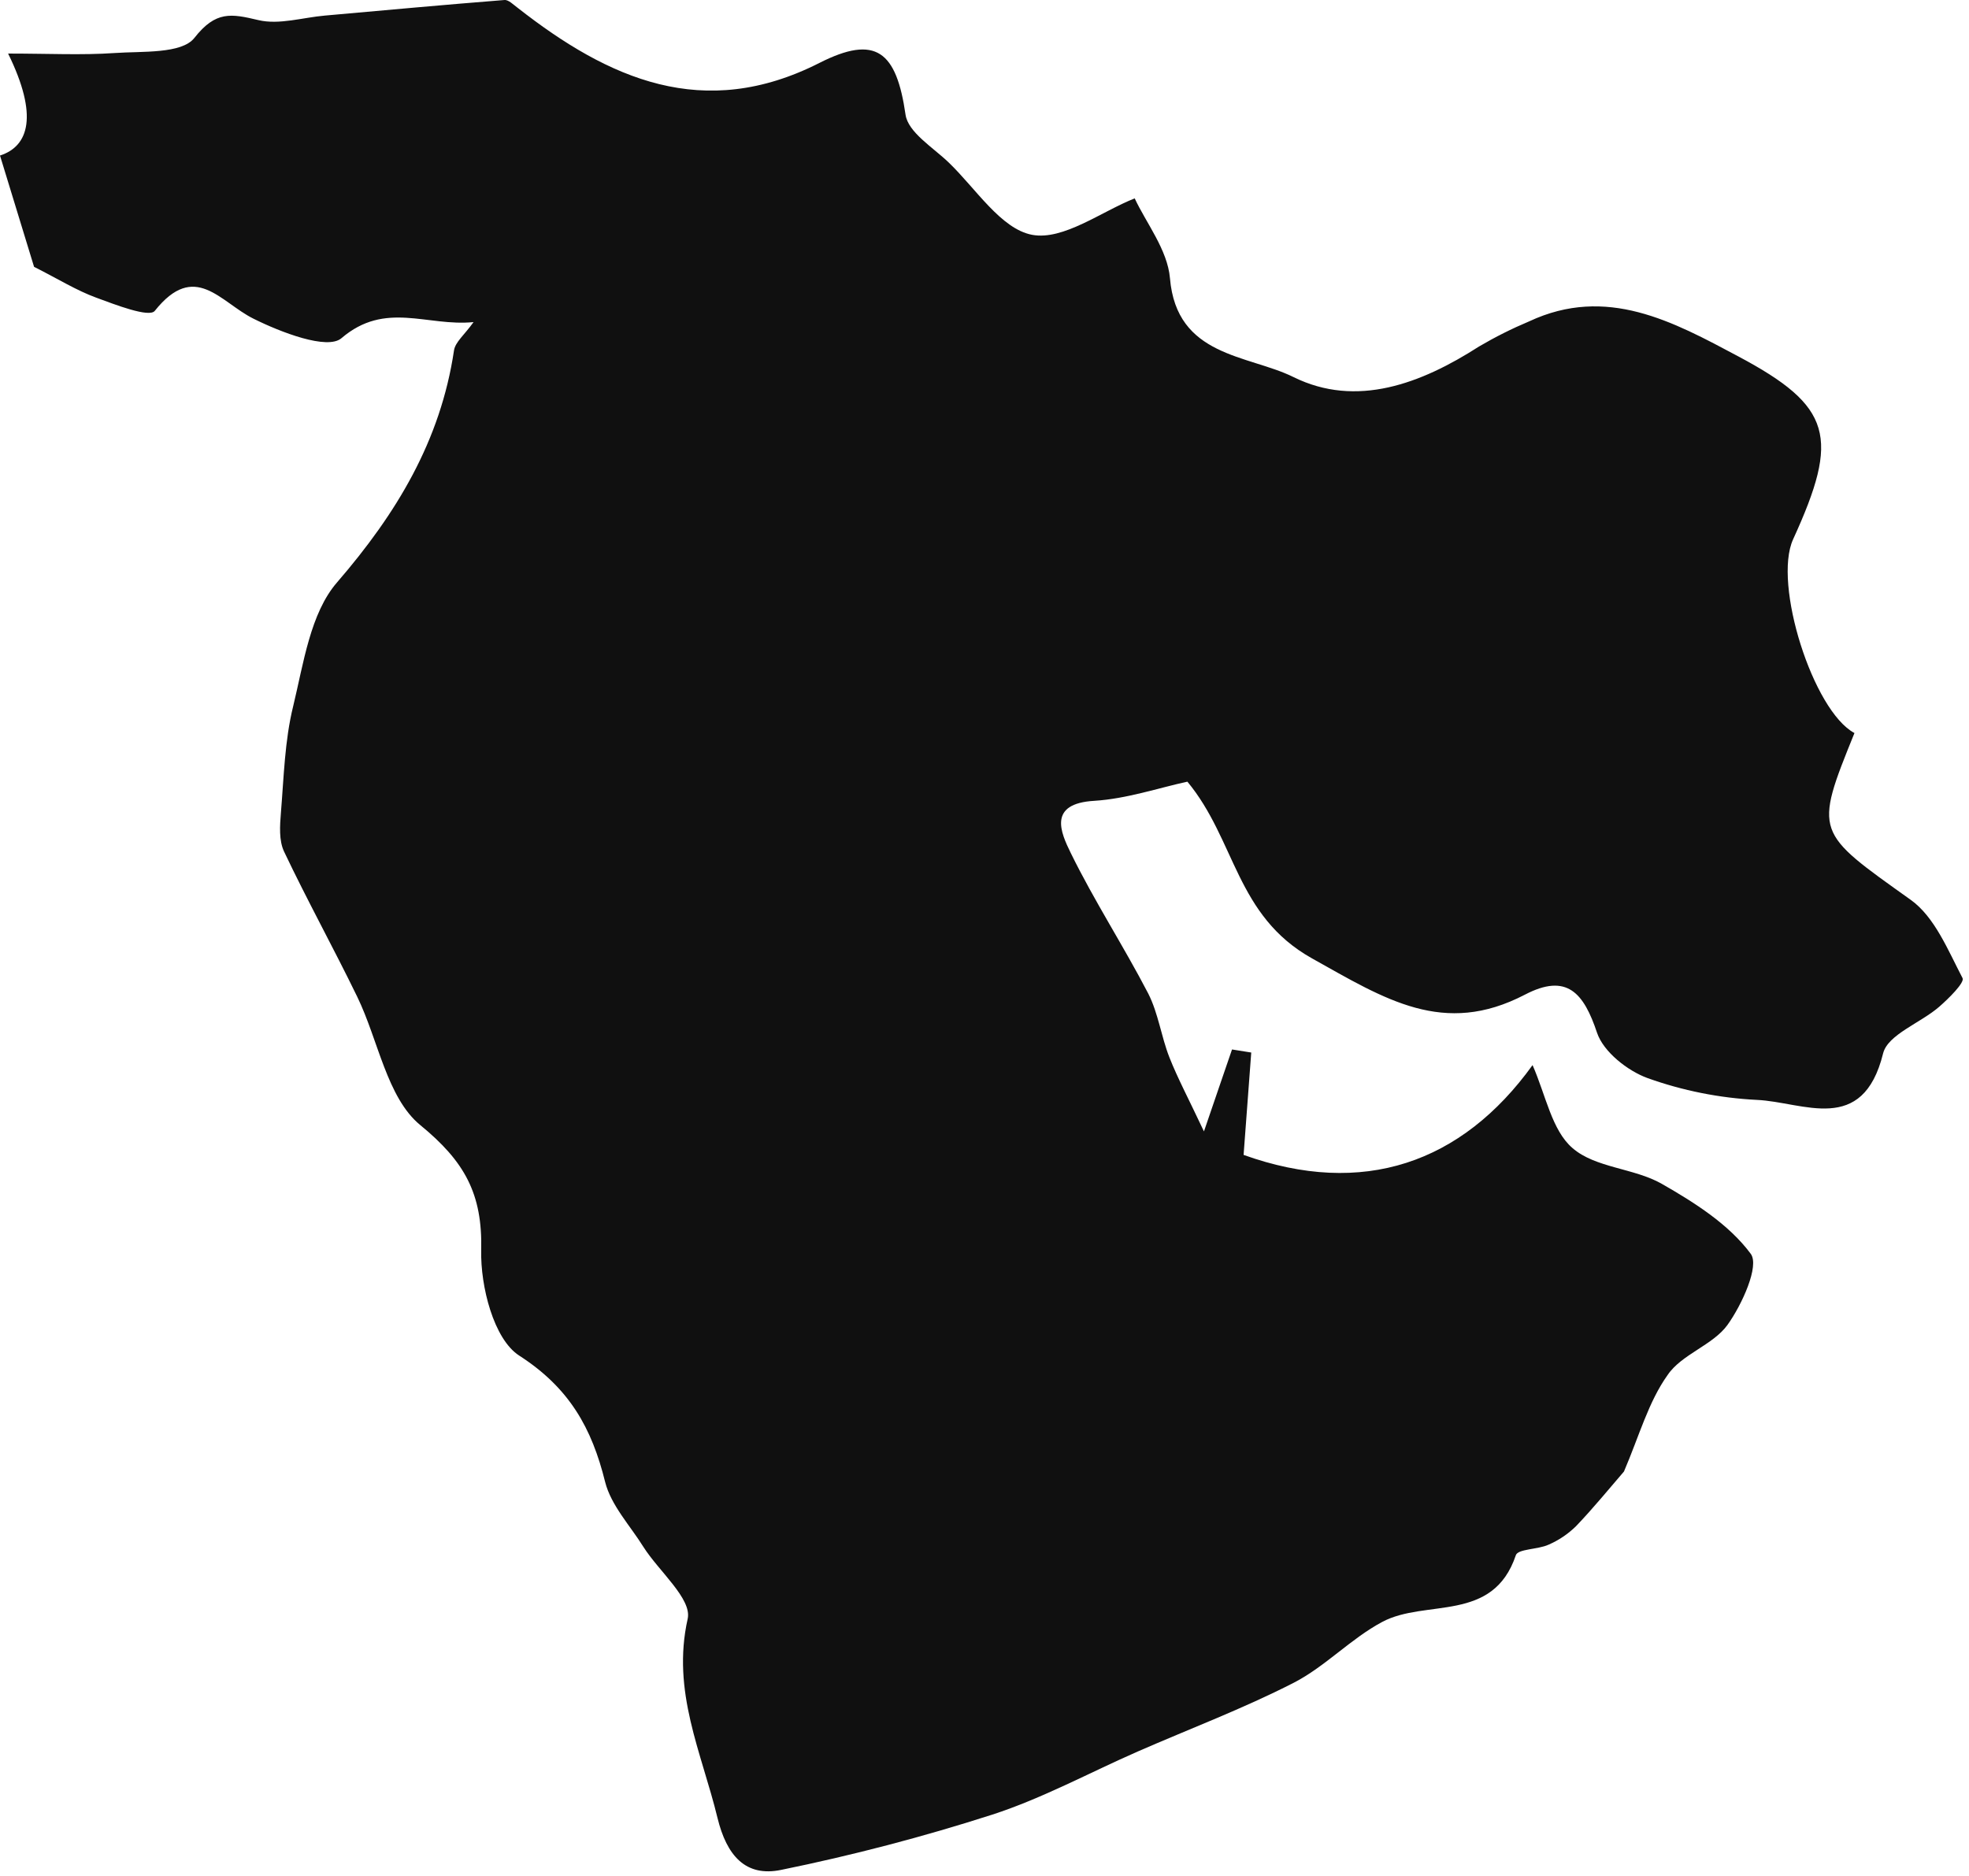 <svg width="296" height="282" viewBox="0 0 296 282" fill="none" xmlns="http://www.w3.org/2000/svg">
<path d="M244.13 221.222C241.94 223.752 239.54 226.712 236.92 229.442C235.72 230.62 234.313 231.566 232.77 232.232C231.18 232.952 228.2 232.852 227.88 233.792C224.44 244.052 214.36 240.332 207.79 243.832C203.06 246.352 199.22 250.552 194.46 252.992C186.88 256.872 178.86 259.892 171.04 263.312C163.76 266.502 156.69 270.362 149.17 272.802C138.747 276.151 128.147 278.925 117.42 281.112C112.08 282.212 109.24 278.962 107.86 273.292C105.47 263.442 100.93 254.292 103.38 243.362C104.04 240.362 99.05 236.222 96.73 232.562C94.73 229.352 91.86 226.312 90.97 222.792C88.97 214.712 85.62 208.662 78.05 203.792C74.22 201.322 72.21 193.362 72.34 187.962C72.54 179.452 69.85 174.602 63.17 169.132C58.17 165.022 56.87 156.362 53.7 149.842C50.14 142.512 46.19 135.372 42.7 128.012C41.92 126.362 42.07 124.122 42.23 122.182C42.67 116.822 42.8 111.332 44.07 106.182C45.63 99.752 46.65 92.182 50.67 87.552C59.61 77.202 66.22 66.282 68.25 52.682C68.44 51.412 69.84 50.322 71.19 48.422C64.19 49.122 57.93 45.192 51.33 50.842C49.21 52.662 42.18 49.942 38.09 47.902C33.09 45.412 29.3 39.162 23.27 46.732C22.43 47.792 17.35 45.812 14.42 44.732C11.49 43.652 8.85 42.002 5.12 40.112C3.81 35.852 1.92 29.652 0 23.382C4.34 21.982 5.8 17.382 1.22 8.052C7.35 8.052 12.32 8.312 17.22 7.972C21.38 7.682 27.3 8.132 29.22 5.702C32.44 1.602 34.75 2.052 38.84 3.022C41.96 3.762 45.51 2.632 48.84 2.342C57.84 1.542 66.84 0.712 75.84 0.002C76.46 -0.048 77.18 0.712 77.84 1.192C91.5 11.892 105.78 18.292 123.18 9.462C131.68 5.152 134.76 7.722 136.13 17.242C136.52 19.902 140.25 22.152 142.61 24.422C146.69 28.332 150.47 34.422 155.16 35.302C159.85 36.182 165.6 31.782 170.58 29.822C172.28 33.492 175.51 37.542 175.88 41.822C176.88 53.692 187.62 53.312 194.44 56.682C203.92 61.372 213.64 57.682 222.34 52.092C224.766 50.666 227.285 49.403 229.88 48.312C241.53 42.862 251.54 48.362 261.29 53.562C275.45 61.102 276.6 65.682 269.56 81.072C266.5 87.762 272.56 106.882 278.78 110.202C272.66 125.312 272.86 125.012 287.23 135.272C290.84 137.842 292.84 142.852 295.03 147.042C295.38 147.702 292.96 150.102 291.52 151.352C288.72 153.792 283.8 155.522 283.09 158.352C280.02 170.772 271.09 165.652 264.09 165.352C258.486 165.07 252.953 163.965 247.67 162.072C244.67 160.982 241.06 158.132 240.09 155.282C238.09 149.282 235.57 146.232 229.24 149.532C217.02 155.892 208.24 150.232 197.24 144.082C185.76 137.662 185.79 126.302 178.5 117.512C174.17 118.452 169.36 120.092 164.5 120.392C157.5 120.802 159.44 125.122 160.98 128.262C164.51 135.462 168.93 142.262 172.62 149.372C174.14 152.372 174.56 155.812 175.79 158.942C177.02 162.072 178.7 165.222 180.99 170.092C182.81 164.802 183.99 161.292 185.21 157.772L188.1 158.232C187.74 163.042 187.38 167.852 186.95 173.622C204.88 180.052 219.75 174.882 230.39 160.122C232.39 164.672 233.29 169.932 236.39 172.592C239.83 175.592 245.63 175.592 249.8 177.962C254.74 180.782 259.92 184.072 263.19 188.492C264.53 190.302 261.88 196.132 259.7 199.172C257.52 202.212 252.8 203.592 250.7 206.702C247.8 210.762 246.44 215.832 244.13 221.222Z" fill="#101010"/>
</svg>
